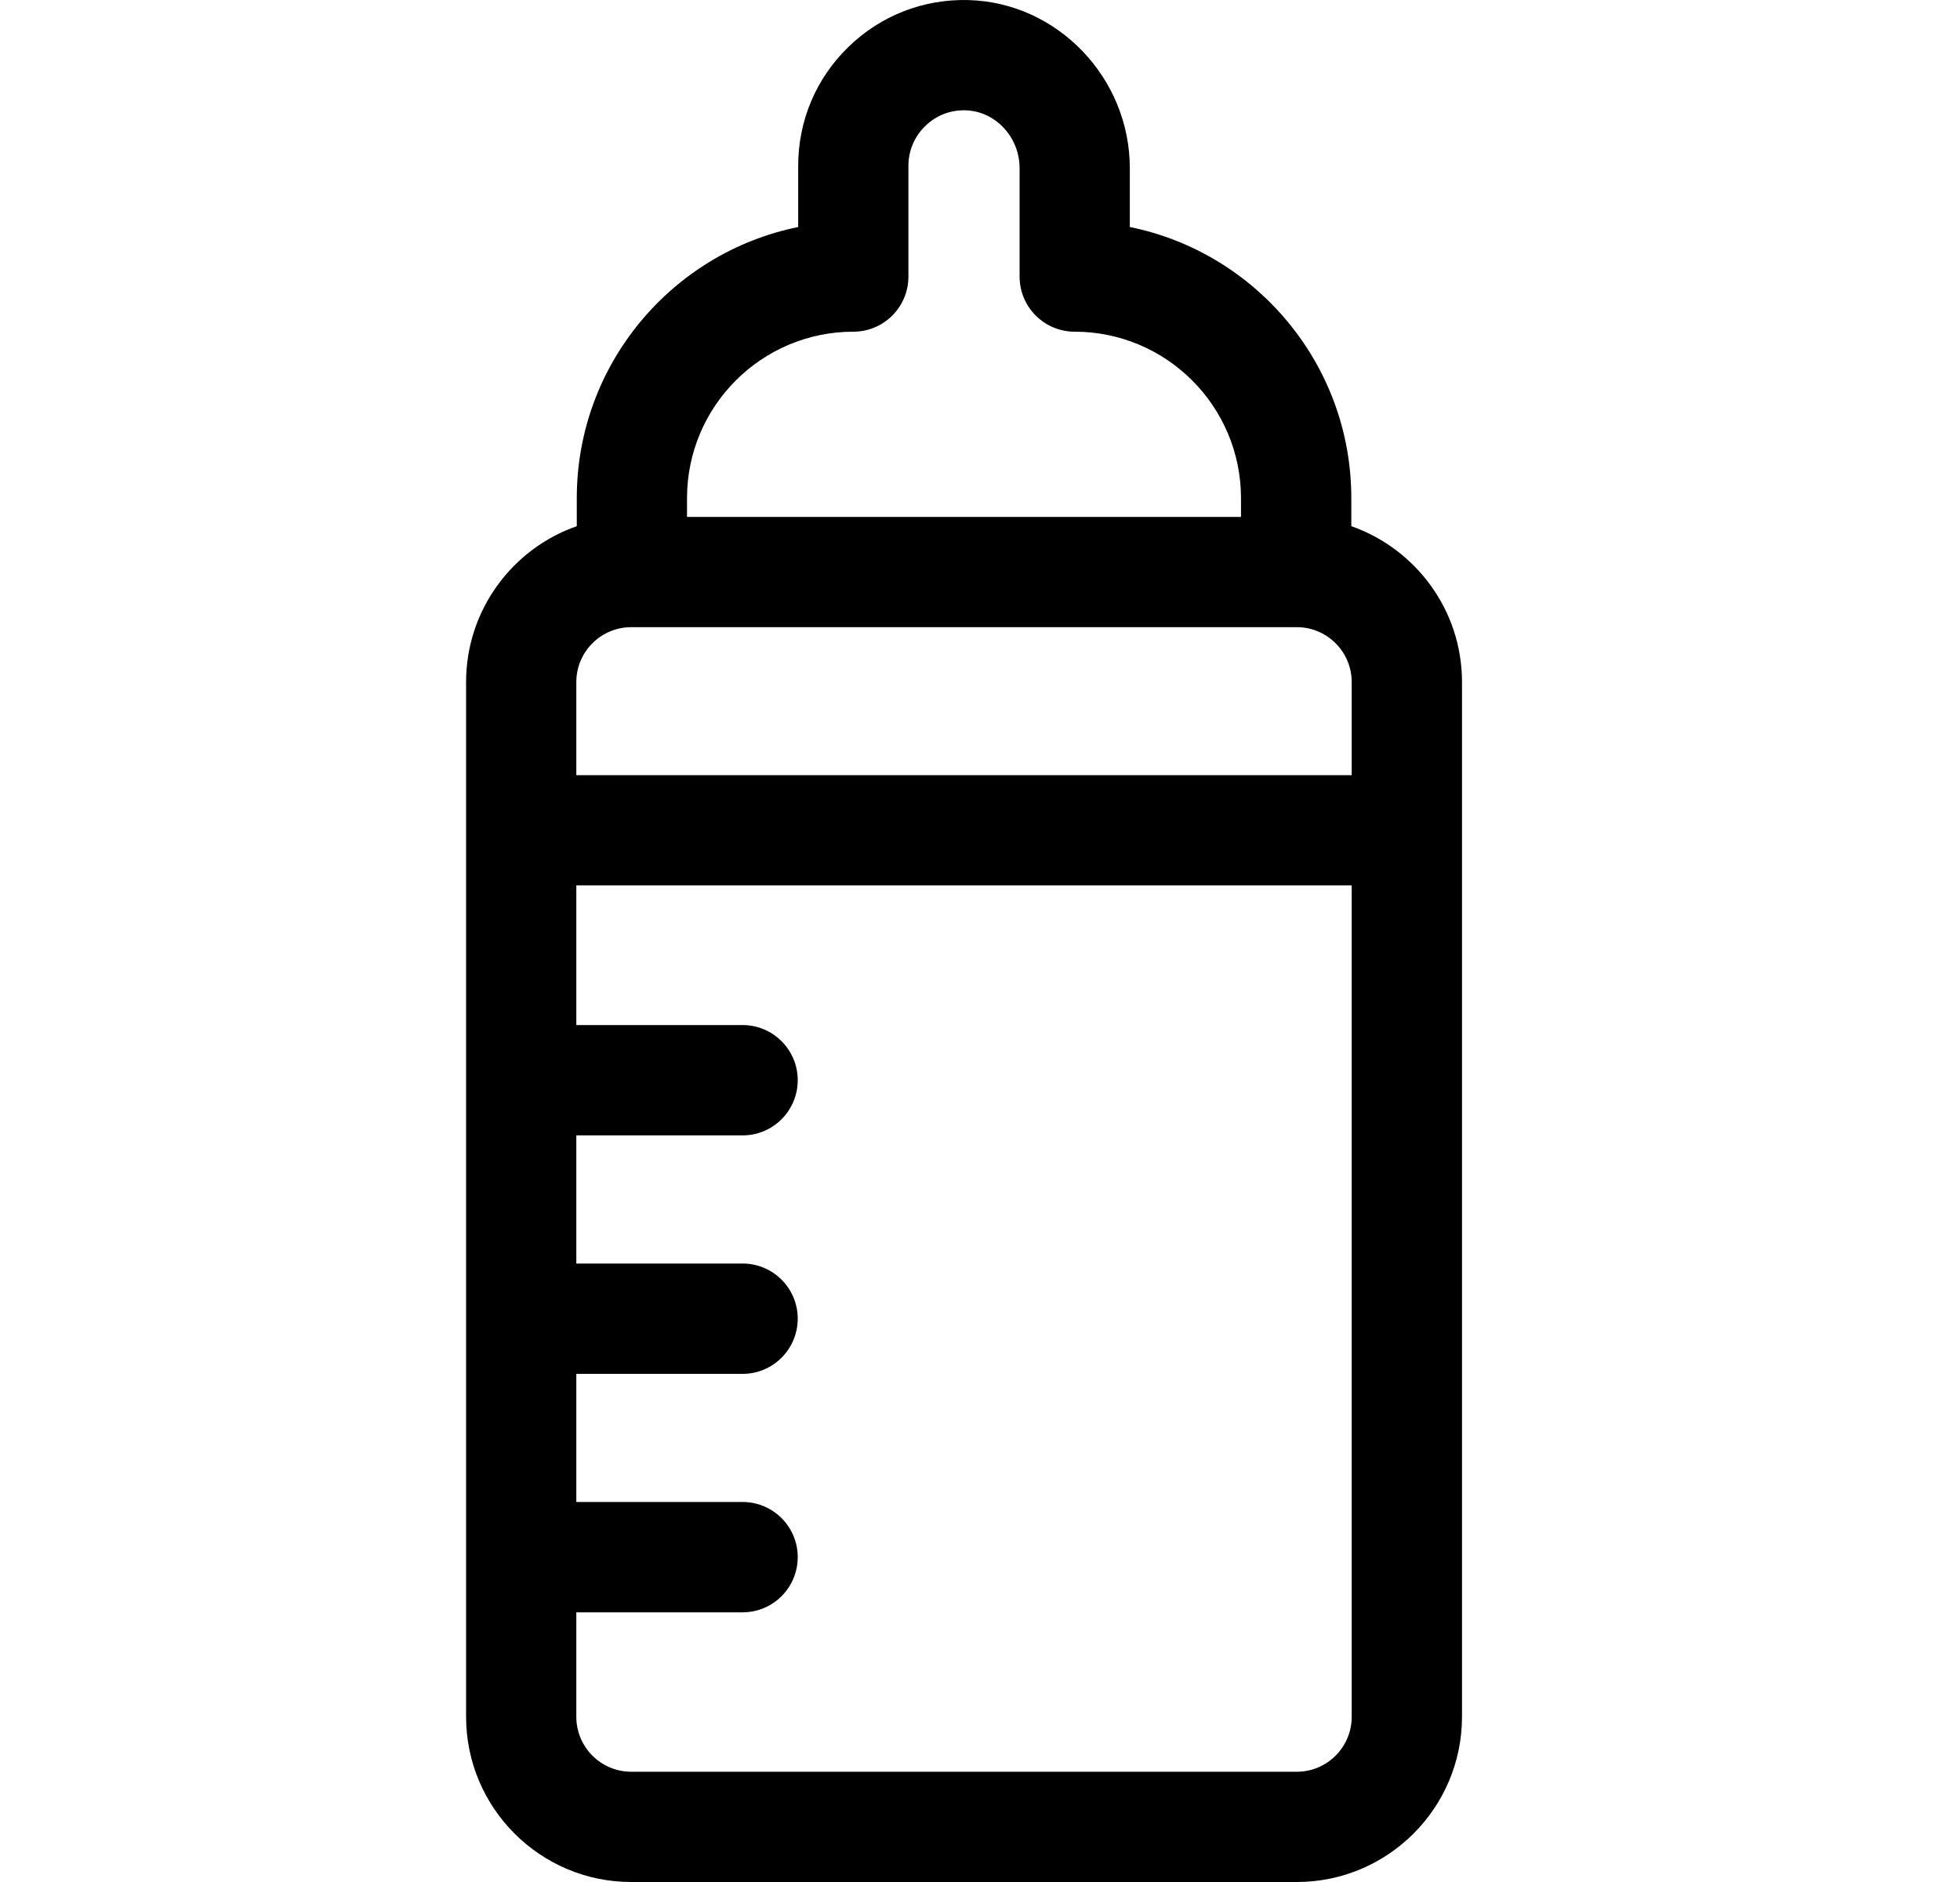 <svg width="25" height="24" viewBox="0 0 25 24" fill="none" xmlns="http://www.w3.org/2000/svg">
<g clip-path="url(#clip0_6581_3034)">
<path d="M17.236 6.71V6.352C17.236 4.647 16.021 3.221 14.411 2.895V2.145C14.411 0.994 13.489 0.032 12.355 0.001C11.781 -0.015 11.234 0.197 10.821 0.599C10.408 1.001 10.181 1.539 10.181 2.115V2.895C8.572 3.221 7.357 4.647 7.357 6.352V6.71C6.535 6.997 5.945 7.78 5.945 8.698V21.893C5.945 23.055 6.89 24 8.051 24H16.541C17.703 24 18.648 23.055 18.648 21.893V8.698C18.648 7.78 18.057 6.998 17.236 6.71ZM8.763 6.352C8.763 5.182 9.714 4.23 10.884 4.23C11.272 4.23 11.587 3.916 11.587 3.527V2.115C11.587 1.922 11.663 1.742 11.802 1.607C11.94 1.472 12.122 1.401 12.316 1.407C12.696 1.417 13.005 1.748 13.005 2.145V3.527C13.005 3.916 13.32 4.23 13.708 4.23C14.878 4.23 15.829 5.182 15.829 6.352V6.592H8.763V6.352H8.763ZM8.051 7.998H16.541C16.927 7.998 17.241 8.312 17.241 8.698V9.885H7.351V8.698C7.351 8.312 7.665 7.998 8.051 7.998ZM16.541 22.594H8.051C7.665 22.594 7.351 22.28 7.351 21.893V20.561H9.472C9.86 20.561 10.175 20.246 10.175 19.857C10.175 19.469 9.86 19.154 9.472 19.154H7.351V17.52H9.472C9.86 17.52 10.175 17.205 10.175 16.816C10.175 16.428 9.86 16.113 9.472 16.113H7.351V14.479H9.472C9.86 14.479 10.175 14.164 10.175 13.775C10.175 13.387 9.86 13.072 9.472 13.072H7.351V11.291H17.241V21.894C17.241 22.28 16.927 22.594 16.541 22.594Z" fill="black"/>
</g>
<defs>
<clipPath id="clip0_6581_3034">
<rect width="24" height="24" fill="white" transform="translate(0.296)"/>
</clipPath>
</defs>
</svg>
